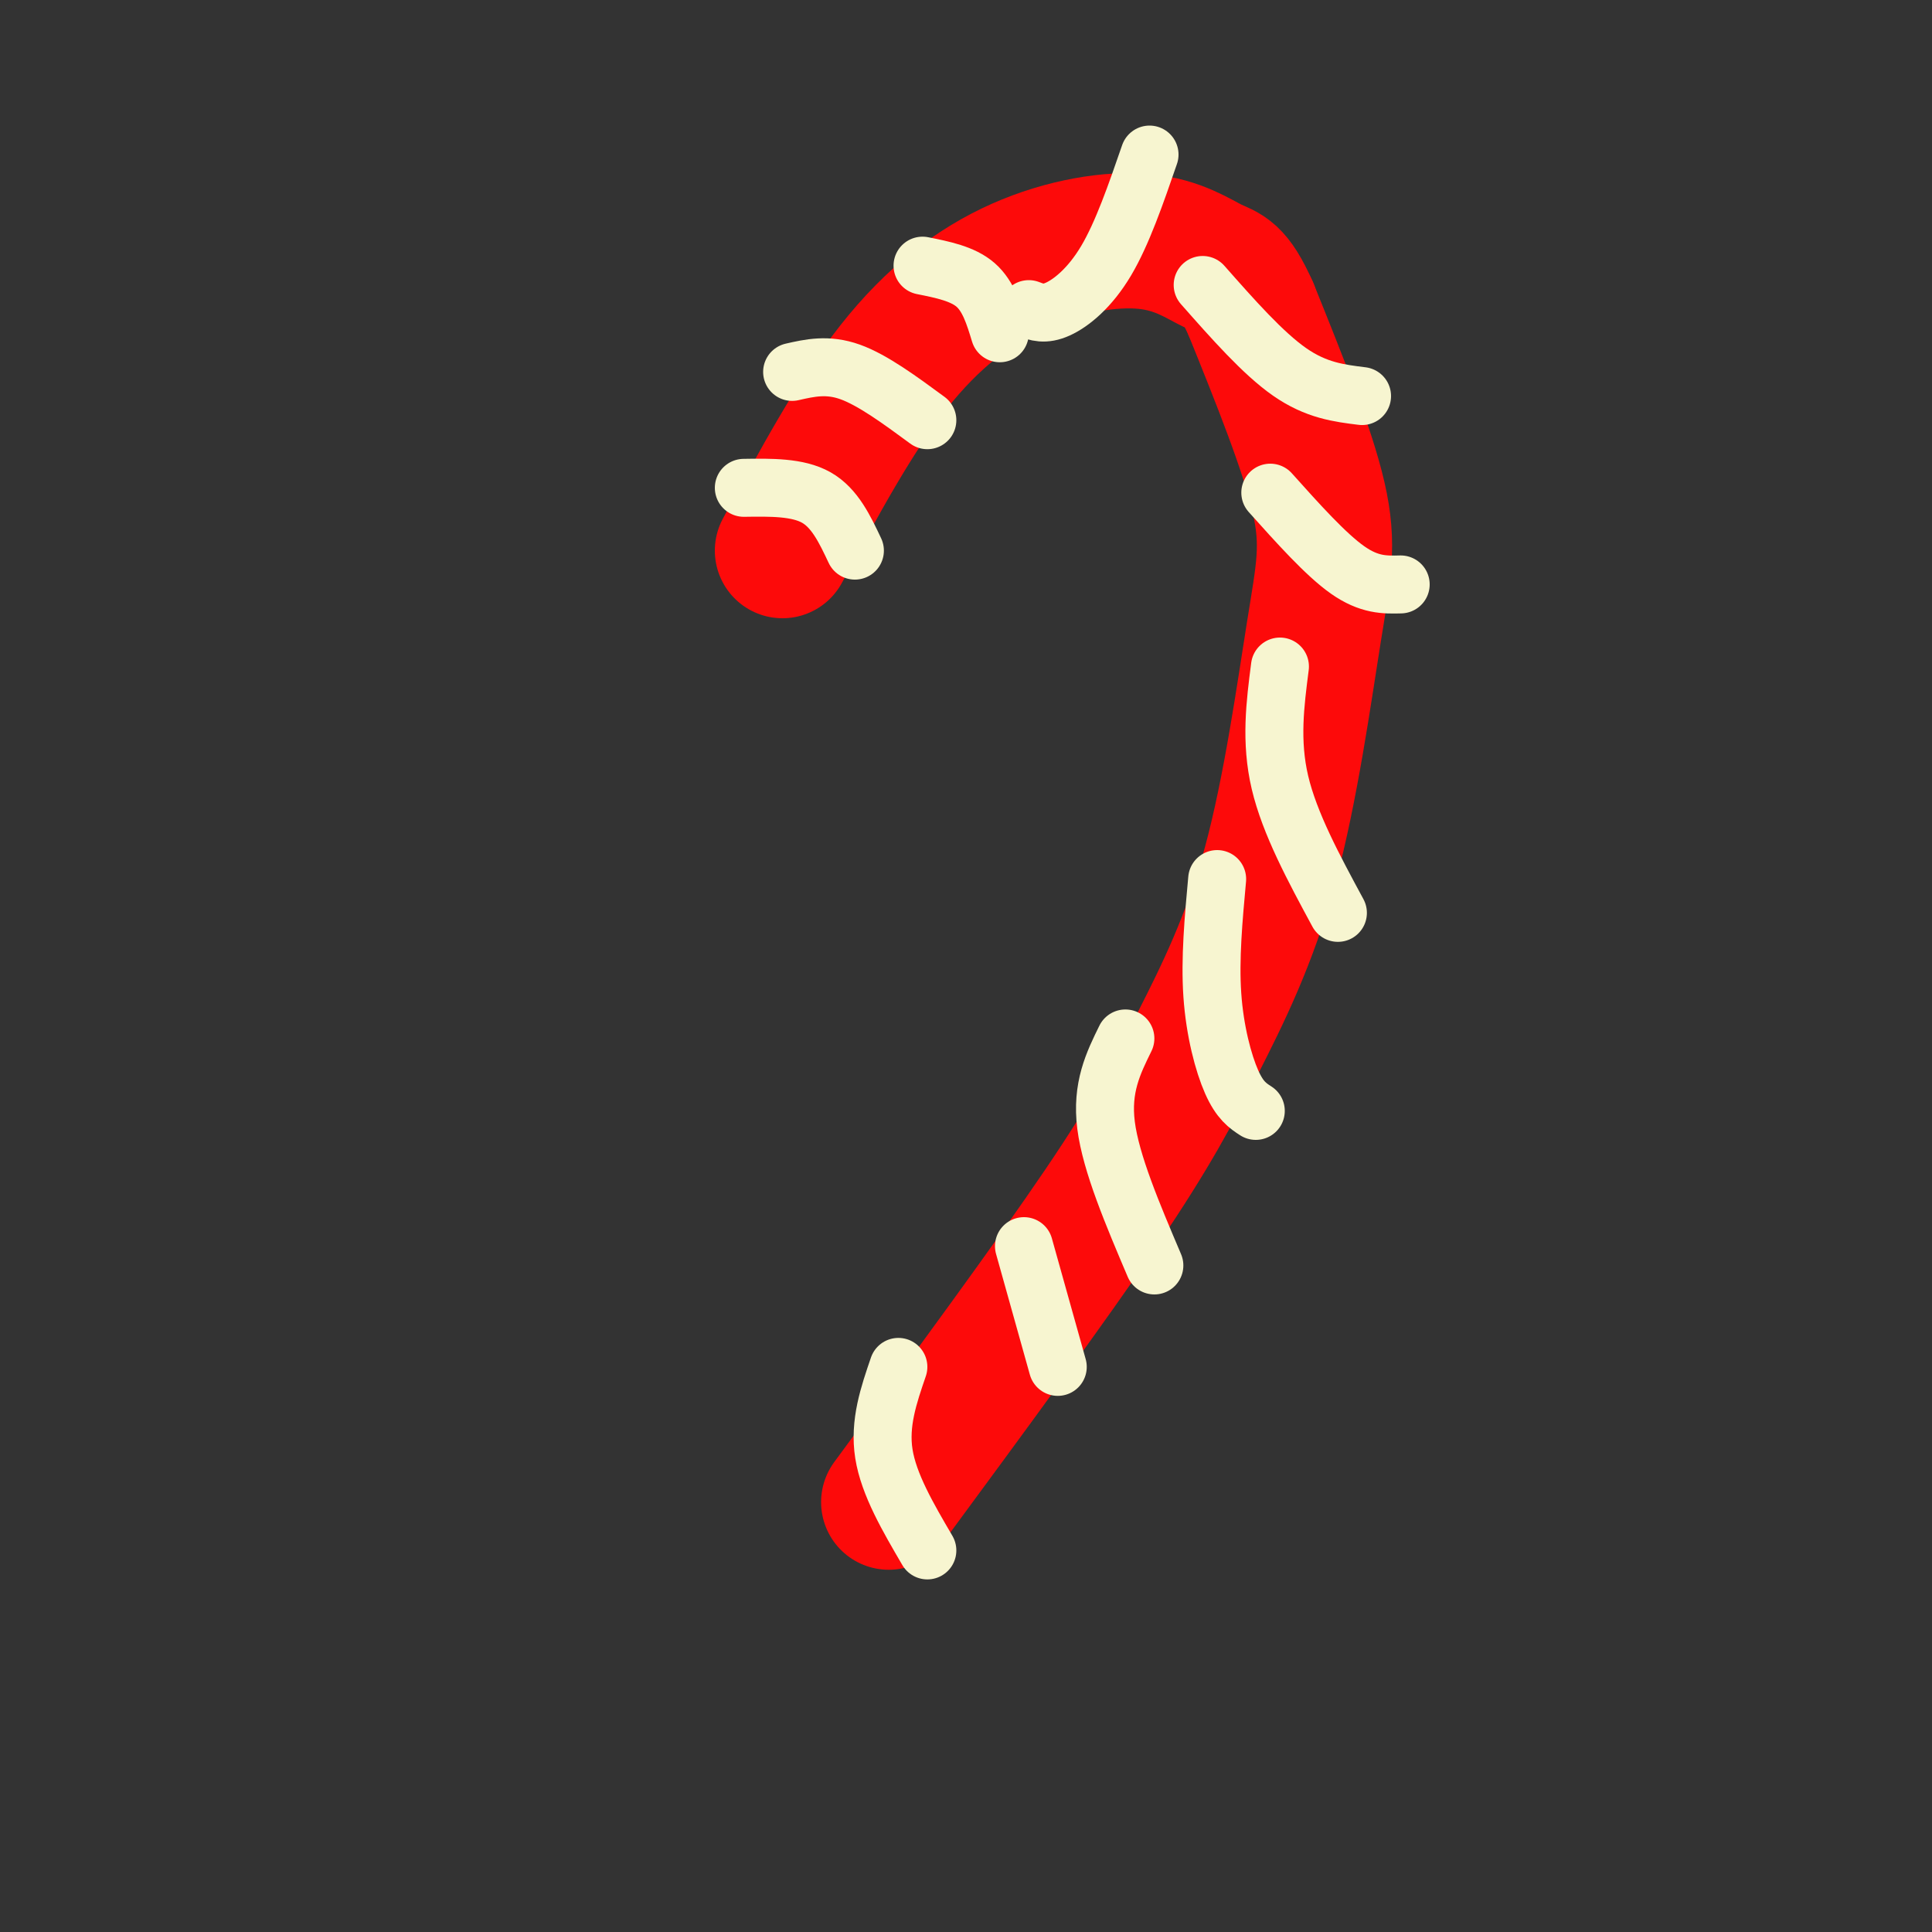 <svg viewBox='0 0 400 400' version='1.1' xmlns='http://www.w3.org/2000/svg' xmlns:xlink='http://www.w3.org/1999/xlink'><rect x="0" y="0" width="400" height="400" fill="#333333" stroke="none"/><g fill='none' stroke='rgb(253,10,10)' stroke-width='28' stroke-linecap='round' stroke-linejoin='round'><path d='M184,311c16.722,-22.707 33.444,-45.415 44,-61c10.556,-15.585 14.947,-24.049 20,-34c5.053,-9.951 10.767,-21.389 15,-37c4.233,-15.611 6.986,-35.395 9,-48c2.014,-12.605 3.290,-18.030 1,-28c-2.290,-9.970 -8.145,-24.485 -14,-39'/><path d='M259,64c-3.459,-7.744 -5.106,-7.606 -8,-9c-2.894,-1.394 -7.033,-4.322 -14,-5c-6.967,-0.678 -16.760,0.894 -26,5c-9.240,4.106 -17.926,10.744 -26,21c-8.074,10.256 -15.537,24.128 -23,38'/></g>
<g fill='none' stroke='rgb(247,245,208)' stroke-width='12' stroke-linecap='round' stroke-linejoin='round'><path d='M192,321c-4.000,-6.833 -8.000,-13.667 -9,-20c-1.000,-6.333 1.000,-12.167 3,-18'/><path d='M219,283c0.000,0.000 -7.000,-25.000 -7,-25'/><path d='M239,262c-4.500,-10.583 -9.000,-21.167 -10,-29c-1.000,-7.833 1.500,-12.917 4,-18'/><path d='M260,230c-1.644,-1.067 -3.289,-2.133 -5,-6c-1.711,-3.867 -3.489,-10.533 -4,-18c-0.511,-7.467 0.244,-15.733 1,-24'/><path d='M277,189c-5.000,-9.250 -10.000,-18.500 -12,-27c-2.000,-8.500 -1.000,-16.250 0,-24'/><path d='M290,121c-3.250,0.083 -6.500,0.167 -11,-3c-4.500,-3.167 -10.250,-9.583 -16,-16'/><path d='M282,82c-4.750,-0.583 -9.500,-1.167 -15,-5c-5.500,-3.833 -11.750,-10.917 -18,-18'/><path d='M238,32c-2.822,8.178 -5.644,16.356 -9,22c-3.356,5.644 -7.244,8.756 -10,10c-2.756,1.244 -4.378,0.622 -6,0'/><path d='M191,55c4.167,0.833 8.333,1.667 11,4c2.667,2.333 3.833,6.167 5,10'/><path d='M164,77c3.667,-0.833 7.333,-1.667 12,0c4.667,1.667 10.333,5.833 16,10'/><path d='M154,101c5.583,-0.083 11.167,-0.167 15,2c3.833,2.167 5.917,6.583 8,11'/></g>
</svg>